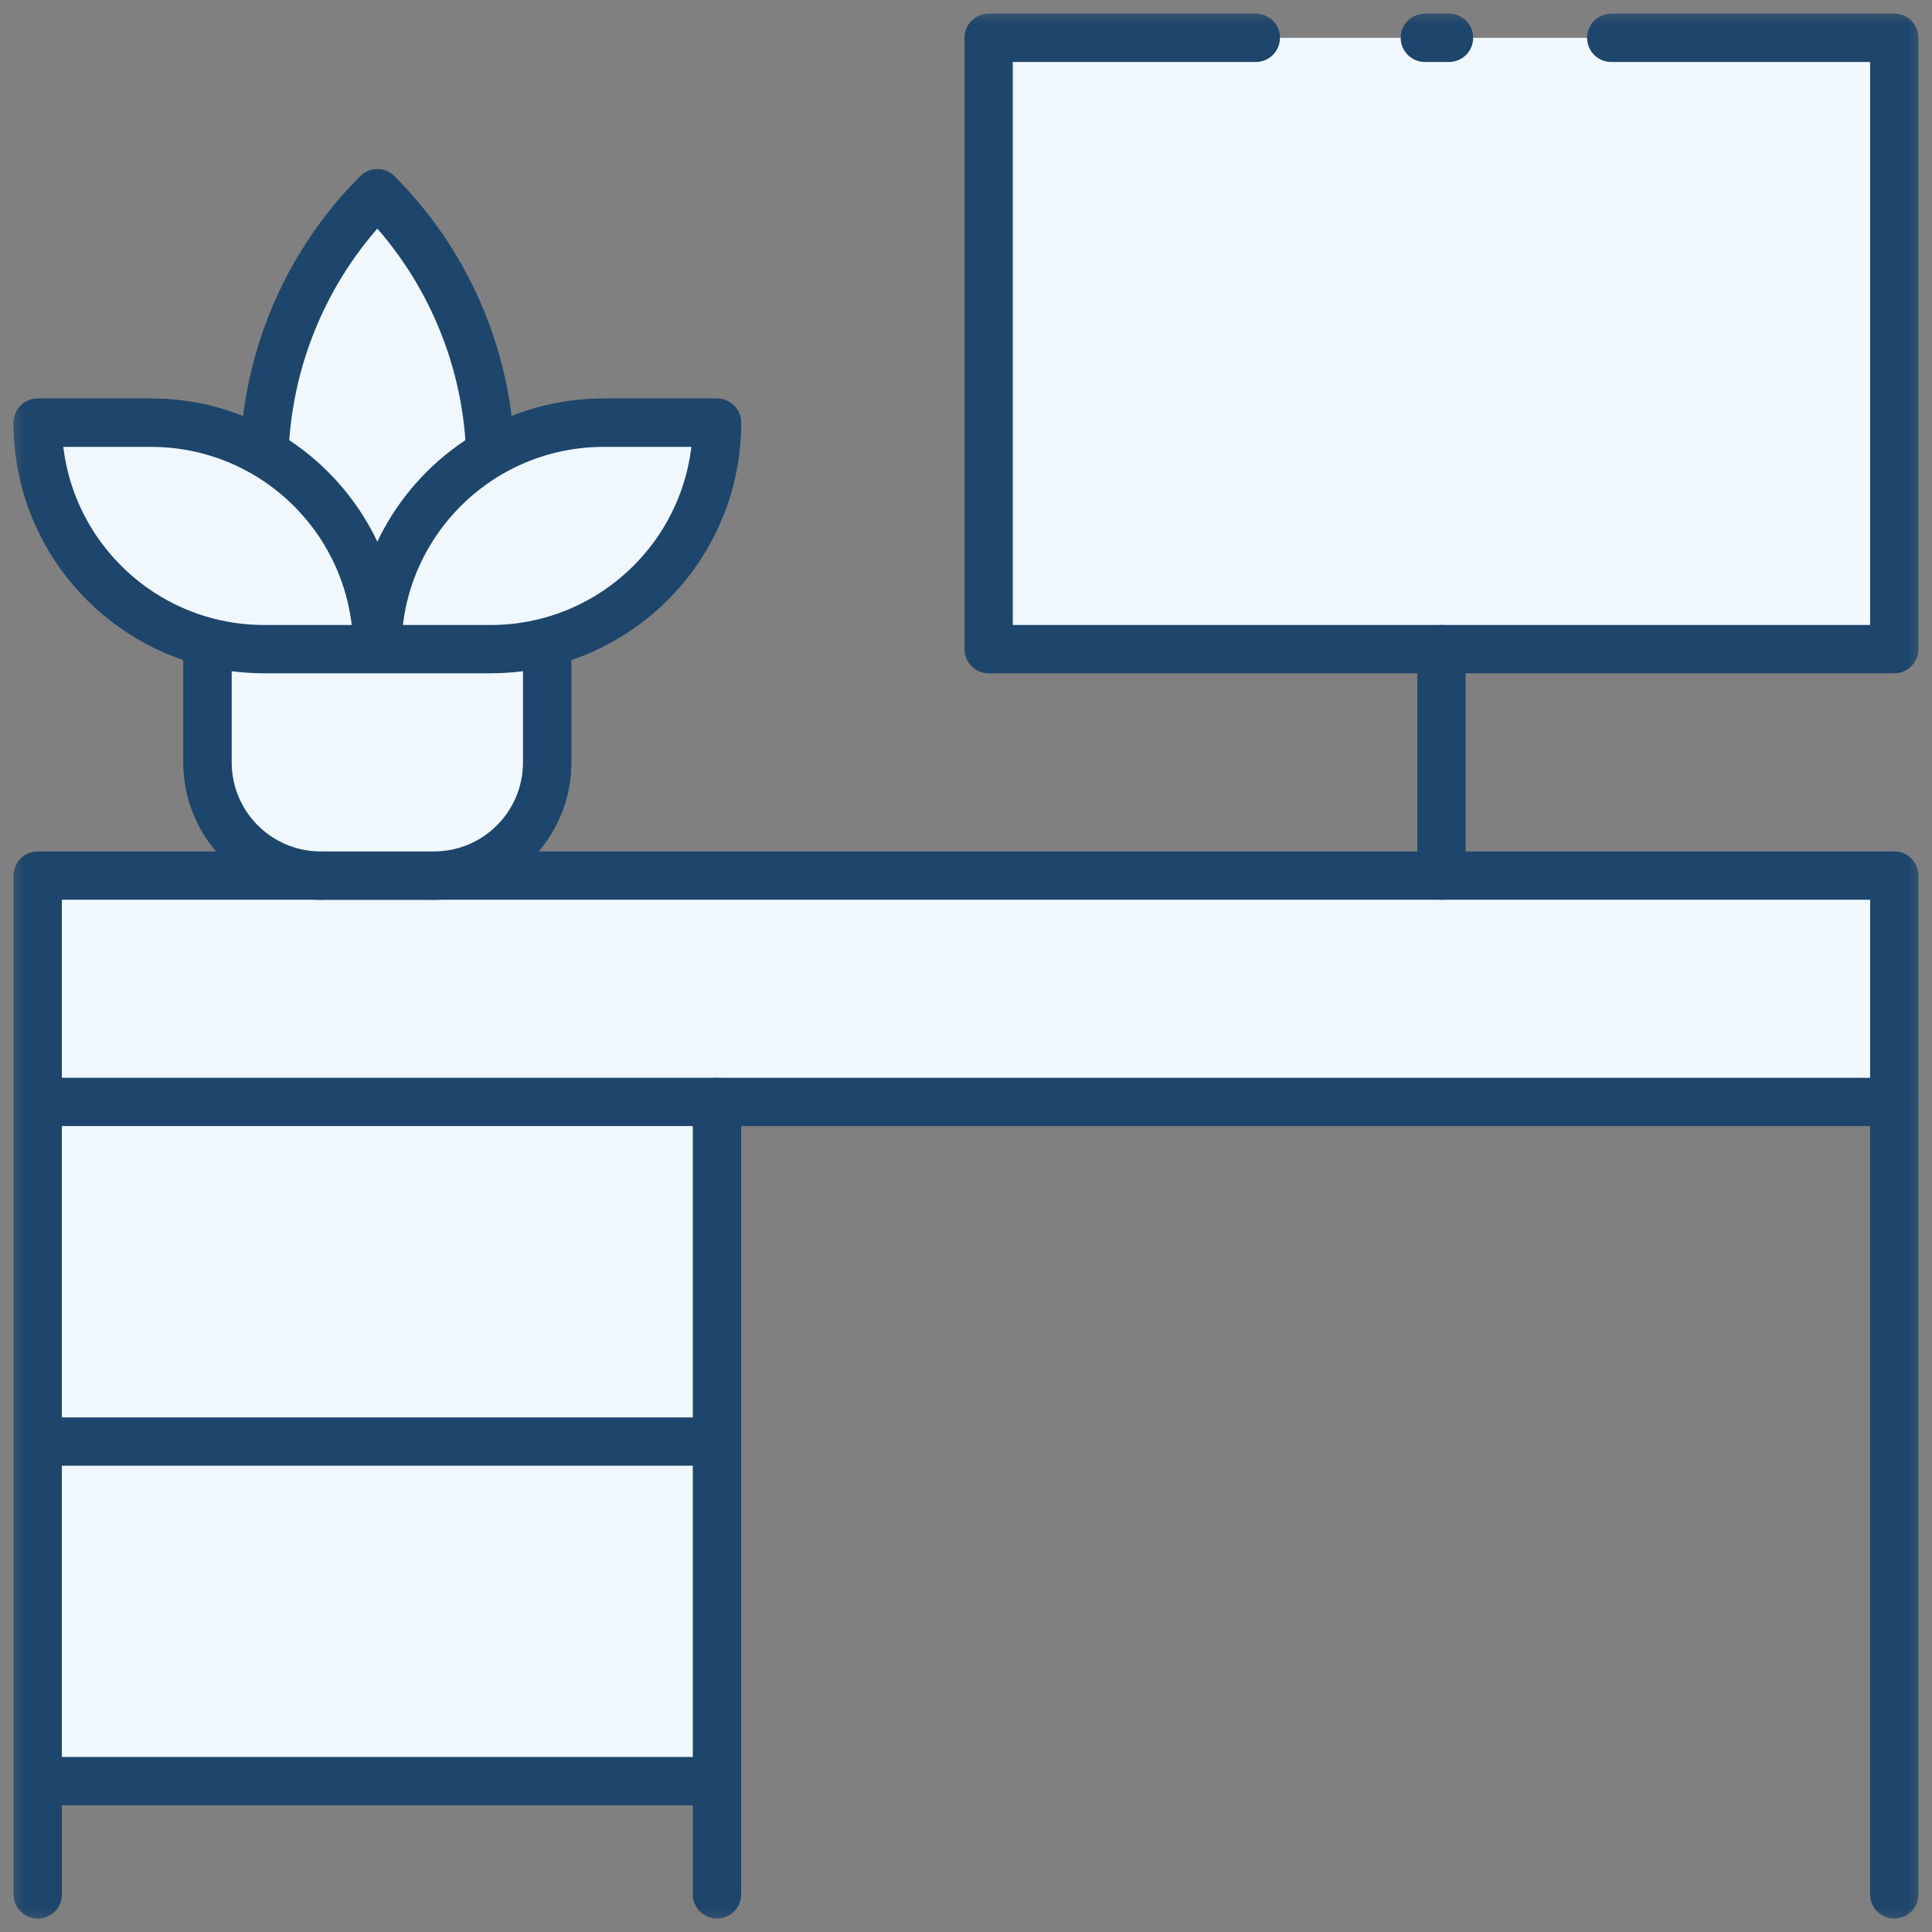 <?xml version="1.0" encoding="UTF-8"?>
<svg xmlns="http://www.w3.org/2000/svg" width="40" height="40" viewBox="0 0 40 40" fill="none">
  <rect x="0" y="0" width="40" height="40" fill="#808080" stroke="none"/>
  <g clip-path="url(#clip0_746_10426)">
    <mask id="mask0_746_10426" style="mask-type:luminance" maskUnits="userSpaceOnUse" x="0" y="0" width="40" height="41">
      <path d="M0 0.003H40V40.003H0V0.003Z" fill="white"></path>
    </mask>
    <g mask="url(#mask0_746_10426)">
      <path d="M0.781 22.815V18.128H39.219V22.815H14.844" fill="#F0F8FE"></path>
      <path d="M0.781 22.815V18.128H39.219V22.815H14.844" stroke="#1E456B" stroke-miterlimit="10" stroke-linecap="round" stroke-linejoin="round"></path>
      <path d="M14.844 36.877H0.781V22.814H14.844V36.877Z" fill="#F0F8FE" stroke="#1E456B" stroke-miterlimit="10" stroke-linecap="round" stroke-linejoin="round"></path>
      <path d="M7.812 25.549C8.244 25.549 8.594 25.899 8.594 26.33C8.594 26.761 8.244 27.111 7.812 27.111C7.381 27.111 7.031 26.761 7.031 26.33C7.031 25.899 7.381 25.549 7.812 25.549Z" fill="#F0F8FE"></path>
      <path d="M7.812 32.58C8.244 32.58 8.594 32.93 8.594 33.361C8.594 33.793 8.244 34.143 7.812 34.143C7.381 34.143 7.031 33.793 7.031 33.361C7.031 32.93 7.381 32.58 7.812 32.58Z" fill="#F0F8FE"></path>
      <path d="M33.359 0.783H39.219V13.44H20.469V0.783H26" fill="#F0F8FE"></path>
      <path d="M33.359 0.783H39.219V13.44H20.469V0.783H26M30 0.783H29.5" stroke="#1E456B" stroke-miterlimit="10" stroke-linecap="round" stroke-linejoin="round"></path>
      <path d="M29.844 18.128V13.44Z" fill="#F0F8FE"></path>
      <path d="M29.844 18.128V13.44" stroke="#1E456B" stroke-miterlimit="10" stroke-linecap="round" stroke-linejoin="round"></path>
      <path d="M6.641 18.128C5.346 18.128 4.297 17.079 4.297 15.784V13.293" fill="#F0F8FE"></path>
      <path d="M6.641 18.128C5.346 18.128 4.297 17.079 4.297 15.784V13.293" stroke="#1E456B" stroke-miterlimit="10" stroke-linecap="round" stroke-linejoin="round"></path>
      <path d="M11.328 13.293V15.784C11.328 17.079 10.279 18.128 8.984 18.128" fill="#F0F8FE"></path>
      <path d="M11.328 13.293V15.784C11.328 17.079 10.279 18.128 8.984 18.128" stroke="#1E456B" stroke-miterlimit="10" stroke-linecap="round" stroke-linejoin="round"></path>
      <path d="M7.812 13.44H10.156C10.561 13.44 10.953 13.388 11.328 13.292C13.35 12.771 14.844 10.936 14.844 8.752H12.5C11.643 8.752 10.841 8.982 10.149 9.383C8.752 10.194 7.812 11.707 7.812 13.44Z" fill="#F0F8FE" stroke="#1E456B" stroke-miterlimit="10" stroke-linecap="round" stroke-linejoin="round"></path>
      <path d="M7.812 13.44H5.469C5.064 13.44 4.672 13.388 4.297 13.292C2.275 12.771 0.781 10.936 0.781 8.752H3.125C3.982 8.752 4.784 8.982 5.476 9.383C6.873 10.194 7.812 11.707 7.812 13.44Z" fill="#F0F8FE" stroke="#1E456B" stroke-miterlimit="10" stroke-linecap="round" stroke-linejoin="round"></path>
      <path d="M5.476 9.383C5.561 7.384 6.392 5.484 7.813 4.064C9.233 5.484 10.064 7.384 10.149 9.383" fill="#F0F8FE"></path>
      <path d="M5.476 9.383C5.561 7.384 6.392 5.484 7.813 4.064C9.233 5.484 10.064 7.384 10.149 9.383" stroke="#1E456B" stroke-miterlimit="10" stroke-linecap="round" stroke-linejoin="round"></path>
      <path d="M6.641 18.128C5.346 18.128 4.297 17.079 4.297 15.784V13.293" fill="#F0F8FE"></path>
      <path d="M11.328 13.293V15.784C11.328 17.079 10.279 18.128 8.984 18.128" fill="#F0F8FE"></path>
      <path d="M6.641 18.128C5.346 18.128 4.297 17.079 4.297 15.784V13.293H11.328V15.784C11.328 17.079 10.279 18.128 8.984 18.128H6.641Z" fill="#F0F8FE"></path>
      <path d="M6.641 18.128C5.346 18.128 4.297 17.079 4.297 15.784V13.293H11.328V15.784C11.328 17.079 10.279 18.128 8.984 18.128H6.641ZM6.641 18.128H9" stroke="#1E456B" stroke-miterlimit="10" stroke-linecap="round" stroke-linejoin="round"></path>
      <path d="M7.812 13.44H5.469C5.064 13.44 4.672 13.388 4.297 13.292C2.275 12.771 0.781 10.936 0.781 8.752H3.125C3.982 8.752 4.784 8.982 5.476 9.383C6.873 10.194 7.812 11.707 7.812 13.44Z" fill="#F0F8FE"></path>
      <path d="M5.476 9.319C5.561 7.32 6.392 5.42 7.812 4C9.233 5.42 10.064 7.32 10.149 9.319" fill="#F0F8FE"></path>
      <path d="M7.812 13.44H10.156C10.561 13.44 10.953 13.388 11.328 13.292C13.35 12.771 14.844 10.936 14.844 8.752H12.5C11.643 8.752 10.841 8.982 10.149 9.383C8.752 10.194 7.812 11.707 7.812 13.44Z" fill="#F0F8FE"></path>
      <path d="M7.812 13.44C7.812 11.707 6.873 10.194 5.476 9.383V9.319C5.561 7.32 6.392 5.42 7.812 4C9.233 5.42 10.064 7.32 10.149 9.319V9.383C8.752 10.194 7.812 11.707 7.812 13.44Z" fill="#F0F8FE"></path>
      <path d="M7.812 13.44H5.469C5.064 13.44 4.672 13.388 4.297 13.292C2.275 12.771 0.781 10.936 0.781 8.752H3.125C3.982 8.752 4.784 8.982 5.476 9.383M7.812 13.44C7.812 11.707 6.873 10.194 5.476 9.383M7.812 13.44H10.156C10.561 13.44 10.953 13.388 11.328 13.292C13.35 12.771 14.844 10.936 14.844 8.752H12.5C11.643 8.752 10.841 8.982 10.149 9.383M7.812 13.44C7.812 11.707 8.752 10.194 10.149 9.383M5.476 9.383V9.319C5.561 7.32 6.392 5.42 7.812 4C9.233 5.42 10.064 7.32 10.149 9.319V9.383" stroke="#1E456B" stroke-miterlimit="10" stroke-linecap="round" stroke-linejoin="round"></path>
      <path d="M0.781 29.846H14.844Z" fill="#F0F8FE"></path>
      <path d="M0.781 29.846H14.844" stroke="#1E456B" stroke-miterlimit="10" stroke-linecap="round" stroke-linejoin="round"></path>
      <path d="M0.781 36.878V39.222Z" fill="#F0F8FE"></path>
      <path d="M0.781 36.878V39.222" stroke="#1E456B" stroke-miterlimit="10" stroke-linecap="round" stroke-linejoin="round"></path>
      <path d="M14.844 36.878V39.222Z" fill="#F0F8FE"></path>
      <path d="M14.844 36.878V39.222" stroke="#1E456B" stroke-miterlimit="10" stroke-linecap="round" stroke-linejoin="round"></path>
      <path d="M39.219 22.815V39.222Z" fill="#F0F8FE"></path>
      <path d="M39.219 22.815V39.222" stroke="#1E456B" stroke-miterlimit="10" stroke-linecap="round" stroke-linejoin="round"></path>
    </g>
  </g>
  <defs>
    <clipPath id="clip0_746_10426">
      <rect width="40" height="40" fill="white"></rect>
    </clipPath>
  </defs>
</svg>
